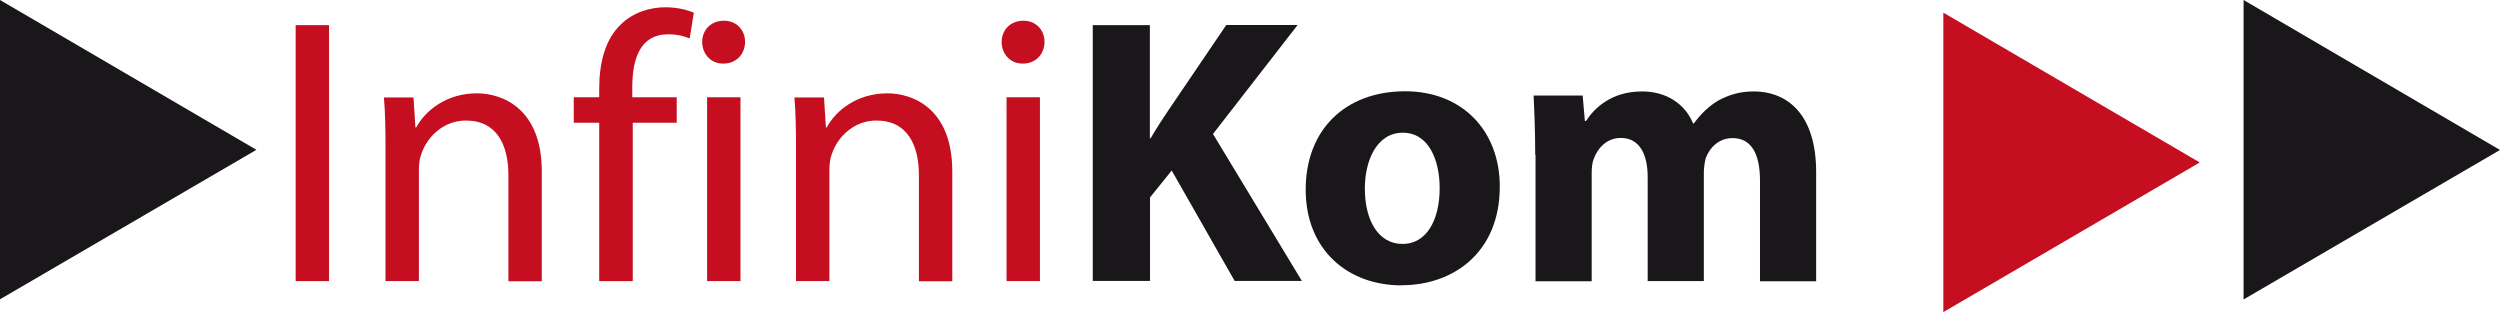 <?xml version="1.0" encoding="UTF-8"?><svg id="Ebene_2" xmlns="http://www.w3.org/2000/svg" viewBox="0 0 158.04 19.73"><defs><style>.cls-1{fill:#1a171b;}.cls-2{fill:#c50e1f;}</style></defs><g id="Ebene_1-2"><polygon class="cls-2" points="122.85 .8 139.06 10.27 122.85 19.73 122.85 .8"/><polygon class="cls-1" points="0 0 16.21 9.47 0 18.92 0 0"/><polygon class="cls-1" points="141.83 0 158.04 9.48 141.83 18.93 141.83 0"/><path class="cls-2" d="M20.8,1.59v16.18h-2.11V1.59h2.11Z"/><path class="cls-2" d="M24.37,9.3c0-1.22-.02-2.18-.1-3.14h1.87l.12,1.9h.05c.58-1.08,1.92-2.16,3.84-2.16,1.61,0,4.1.96,4.1,4.94v6.94h-2.11v-6.7c0-1.87-.7-3.46-2.69-3.46-1.37,0-2.45.98-2.83,2.16-.1.26-.14.65-.14.98v7.01h-2.11v-8.47Z"/><path class="cls-2" d="M37.88,17.77V7.76h-1.61v-1.61h1.61v-.55c0-1.63.38-3.12,1.37-4.06.79-.77,1.85-1.08,2.81-1.08.77,0,1.39.17,1.8.34l-.26,1.63c-.34-.14-.74-.26-1.37-.26-1.78,0-2.26,1.58-2.26,3.36v.62h2.81v1.61h-2.78v10.01h-2.11Z"/><path class="cls-2" d="M45.71,4.02c-.79,0-1.32-.62-1.32-1.37s.55-1.34,1.37-1.34,1.34.6,1.34,1.34-.53,1.37-1.37,1.37h-.02ZM44.7,17.77V6.15h2.11v11.62h-2.11Z"/><path class="cls-2" d="M50.32,9.3c0-1.22-.02-2.18-.1-3.14h1.87l.12,1.9h.05c.58-1.08,1.92-2.16,3.84-2.16,1.61,0,4.1.96,4.1,4.94v6.94h-2.11v-6.7c0-1.87-.7-3.46-2.69-3.46-1.37,0-2.45.98-2.83,2.16-.1.26-.14.65-.14.98v7.01h-2.11v-8.47Z"/><path class="cls-2" d="M64.64,4.02c-.79,0-1.32-.62-1.32-1.37s.55-1.34,1.37-1.34,1.34.6,1.34,1.34-.53,1.37-1.37,1.37h-.02ZM63.63,17.77V6.15h2.11v11.62h-2.11Z"/><path class="cls-1" d="M69.07,1.59h3.62v7.15h.05c.36-.62.74-1.2,1.13-1.78l3.65-5.38h4.51l-5.35,6.89,5.62,9.29h-4.25l-3.98-6.98-1.37,1.7v5.28h-3.62V1.59Z"/><path class="cls-1" d="M88.61,18.04c-3.43,0-6.07-2.26-6.07-6.05s2.5-6.22,6.29-6.22c3.58,0,5.98,2.47,5.98,6.02,0,4.27-3.05,6.24-6.17,6.24h-.02ZM88.68,15.42c1.44,0,2.33-1.42,2.33-3.53,0-1.73-.67-3.5-2.33-3.5s-2.4,1.78-2.4,3.53c0,1.99.84,3.5,2.38,3.5h.02Z"/><path class="cls-1" d="M97.05,9.78c0-1.46-.05-2.69-.1-3.74h3.1l.14,1.61h.07c.5-.77,1.56-1.87,3.55-1.87,1.54,0,2.71.79,3.22,2.02h.05c.46-.62.96-1.1,1.54-1.44.65-.36,1.37-.58,2.23-.58,2.26,0,3.96,1.58,3.96,5.09v6.91h-3.55v-6.36c0-1.7-.55-2.69-1.73-2.69-.86,0-1.44.58-1.7,1.27-.07.26-.12.62-.12.91v6.86h-3.55v-6.58c0-1.46-.53-2.47-1.7-2.47-.94,0-1.49.72-1.7,1.3-.12.29-.14.62-.14.94v6.82h-3.55v-7.99Z"/></g></svg>